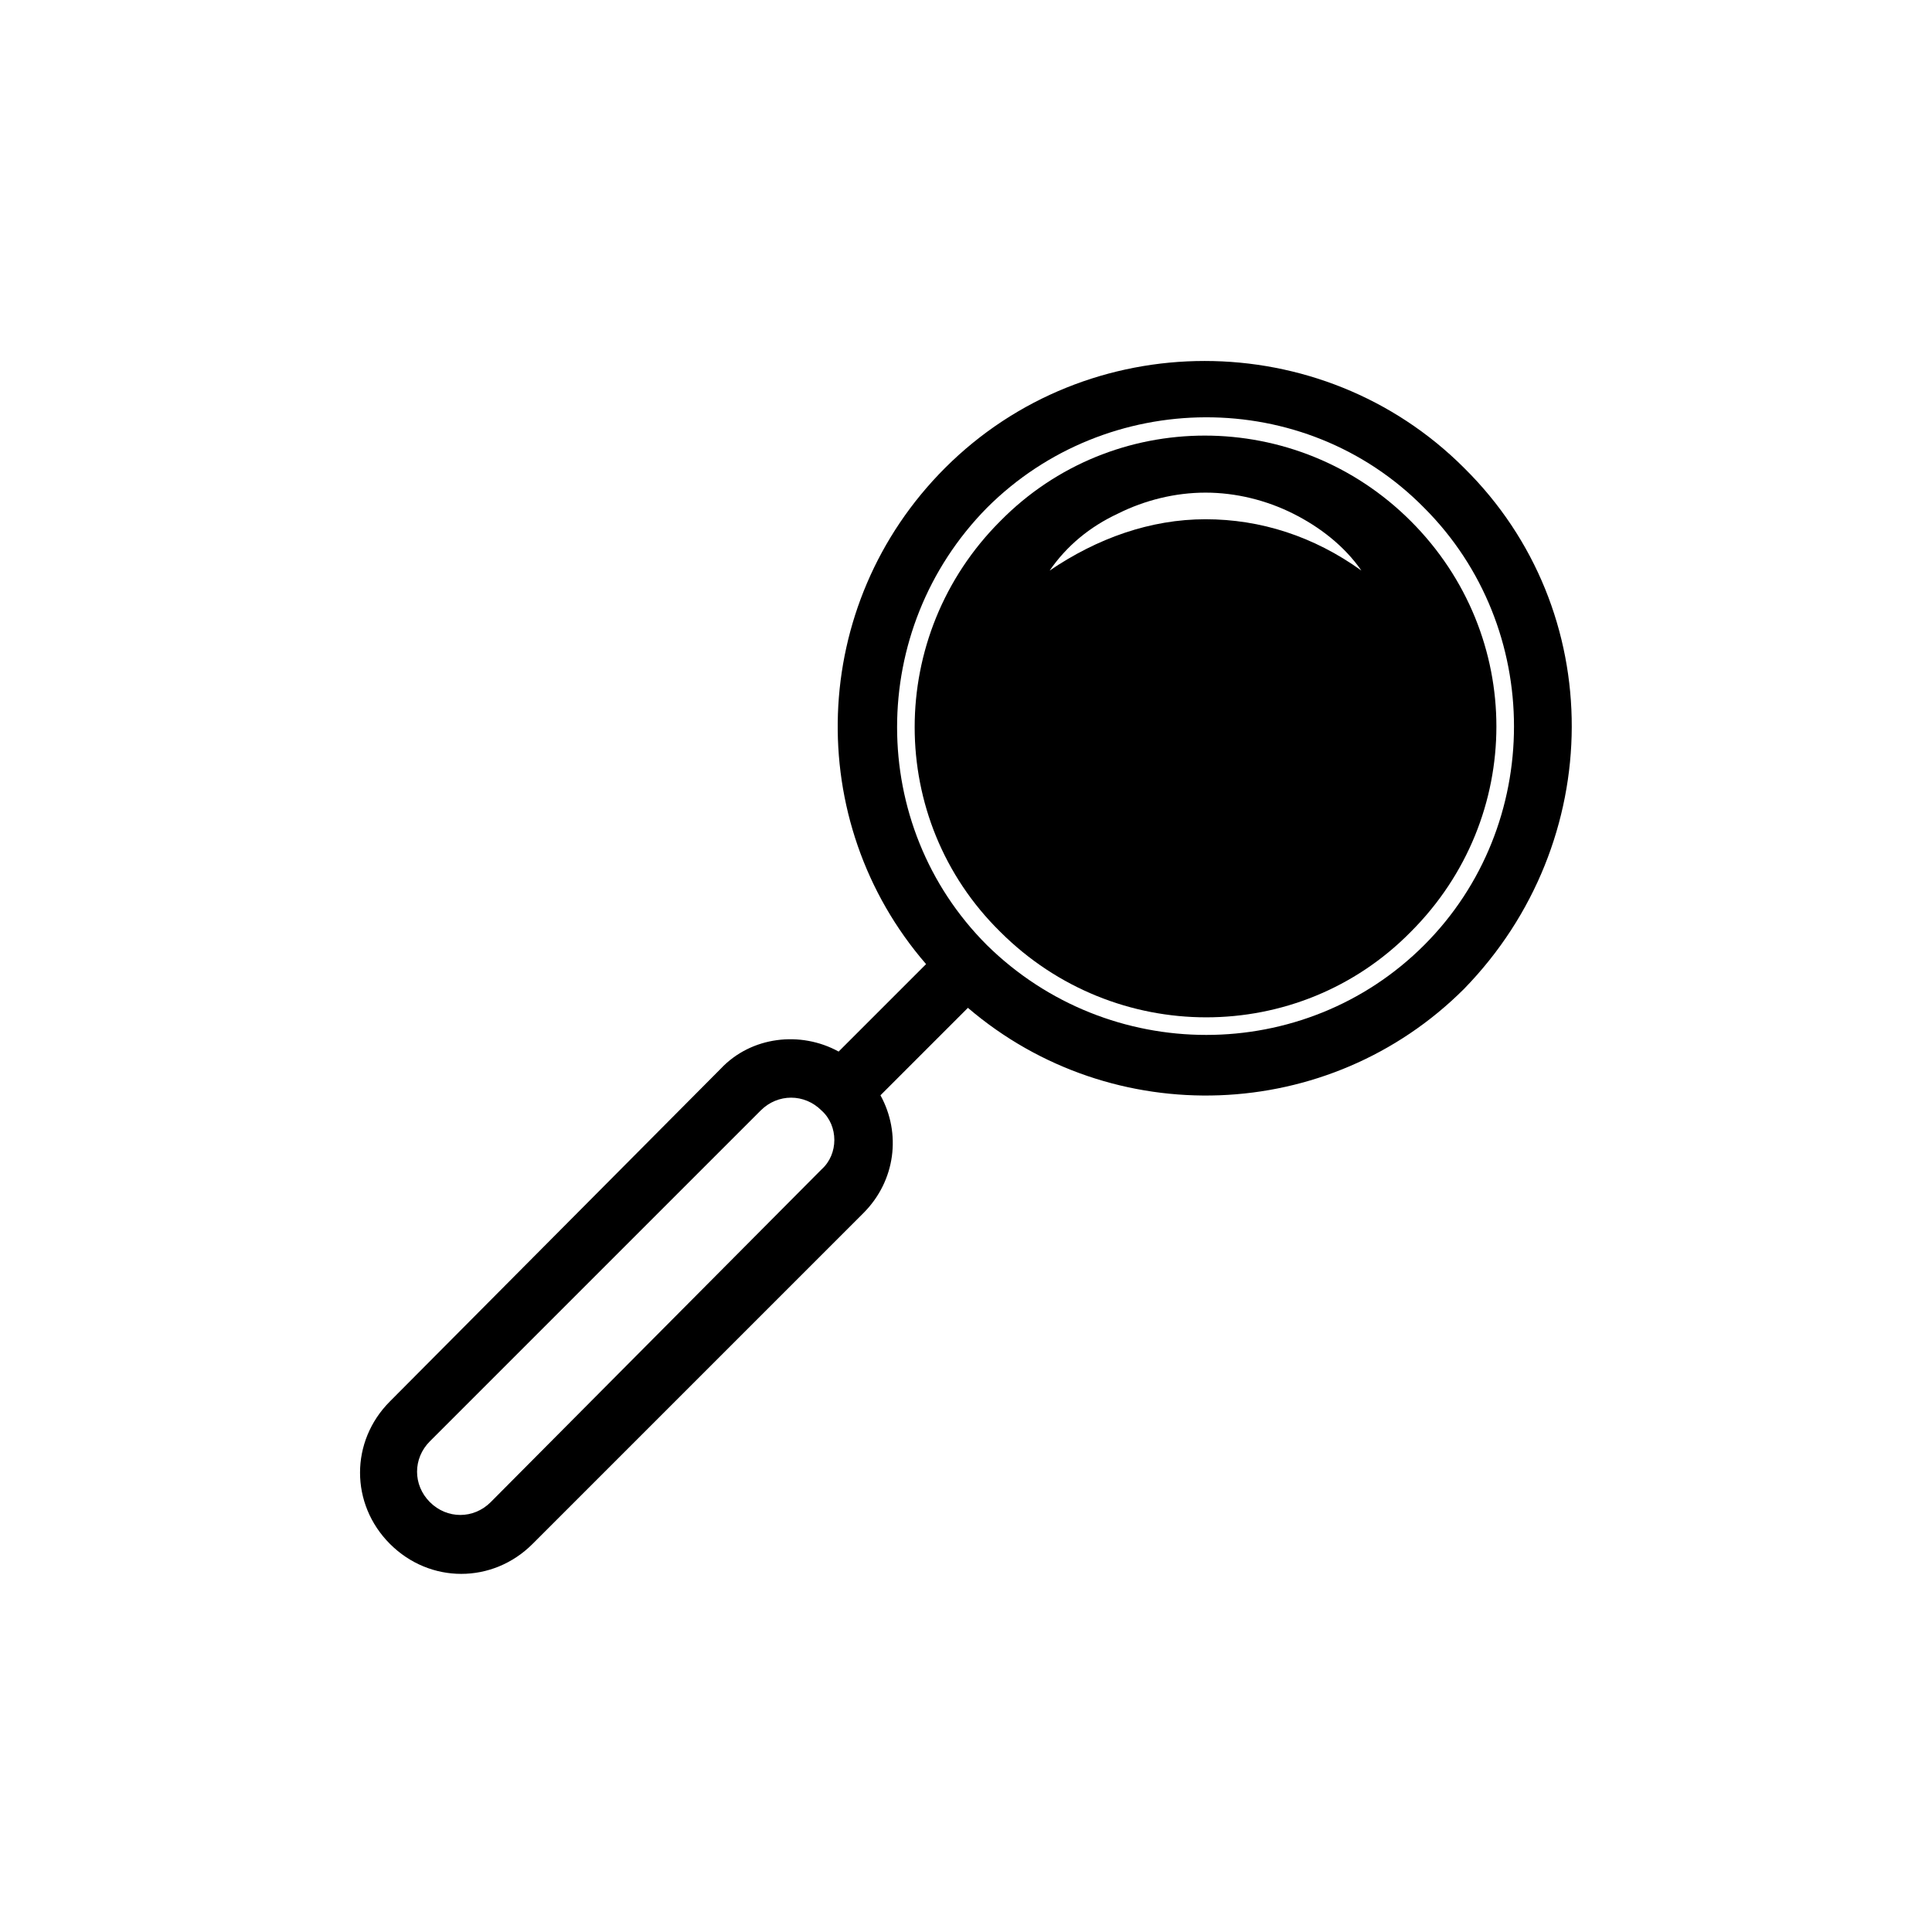 <?xml version="1.0" encoding="UTF-8"?>
<!-- Uploaded to: SVG Repo, www.svgrepo.com, Generator: SVG Repo Mixer Tools -->
<svg fill="#000000" width="800px" height="800px" version="1.1" viewBox="144 144 512 512" xmlns="http://www.w3.org/2000/svg">
 <g>
  <path d="m517.89 282.11c-30.23-30.23-79.098-30.23-108.82 0-30.23 30.23-30.23 79.098 0 108.82 30.23 30.23 79.098 30.23 108.82 0 30.227-30.227 30.227-78.594 0-108.82zm-54.414-0.504c-14.609 0-28.719 5.039-41.312 13.602 4.535-6.551 10.578-11.586 18.137-15.113 7.055-3.527 15.113-5.543 23.176-5.543s16.121 2.016 23.176 5.543c7.055 3.527 13.602 8.566 18.137 15.113-12.594-9.066-26.699-13.602-41.312-13.602z"/>
  <path d="m532 268c-37.785-37.785-99.754-37.785-137.54 0-36.273 36.273-37.785 93.707-5.039 131.5l-23.176 23.176c-10.078-5.543-23.176-4.031-31.234 4.535l-87.664 88.164c-10.578 10.578-10.578 27.207 0 37.785s27.207 10.578 37.785 0l87.664-87.664c8.566-8.566 10.078-21.16 4.535-31.234l23.176-23.176c38.289 32.746 95.723 30.73 131.5-5.039 37.781-38.793 38.285-100.26-0.004-138.04zm-170.29 185.91-87.664 88.168c-4.535 4.535-11.586 4.535-16.121 0-4.535-4.535-4.535-11.586 0-16.121l87.664-87.664c4.535-4.535 11.586-4.535 16.121 0 4.531 4.031 4.531 11.586 0 15.617zm159.71-59.449c-31.738 31.738-83.633 31.738-115.88 0-31.738-31.738-31.738-83.633 0-115.88 31.738-31.738 84.137-32.242 115.88 0 31.738 31.738 31.738 84.133 0 115.88z"/>
 </g>
</svg>